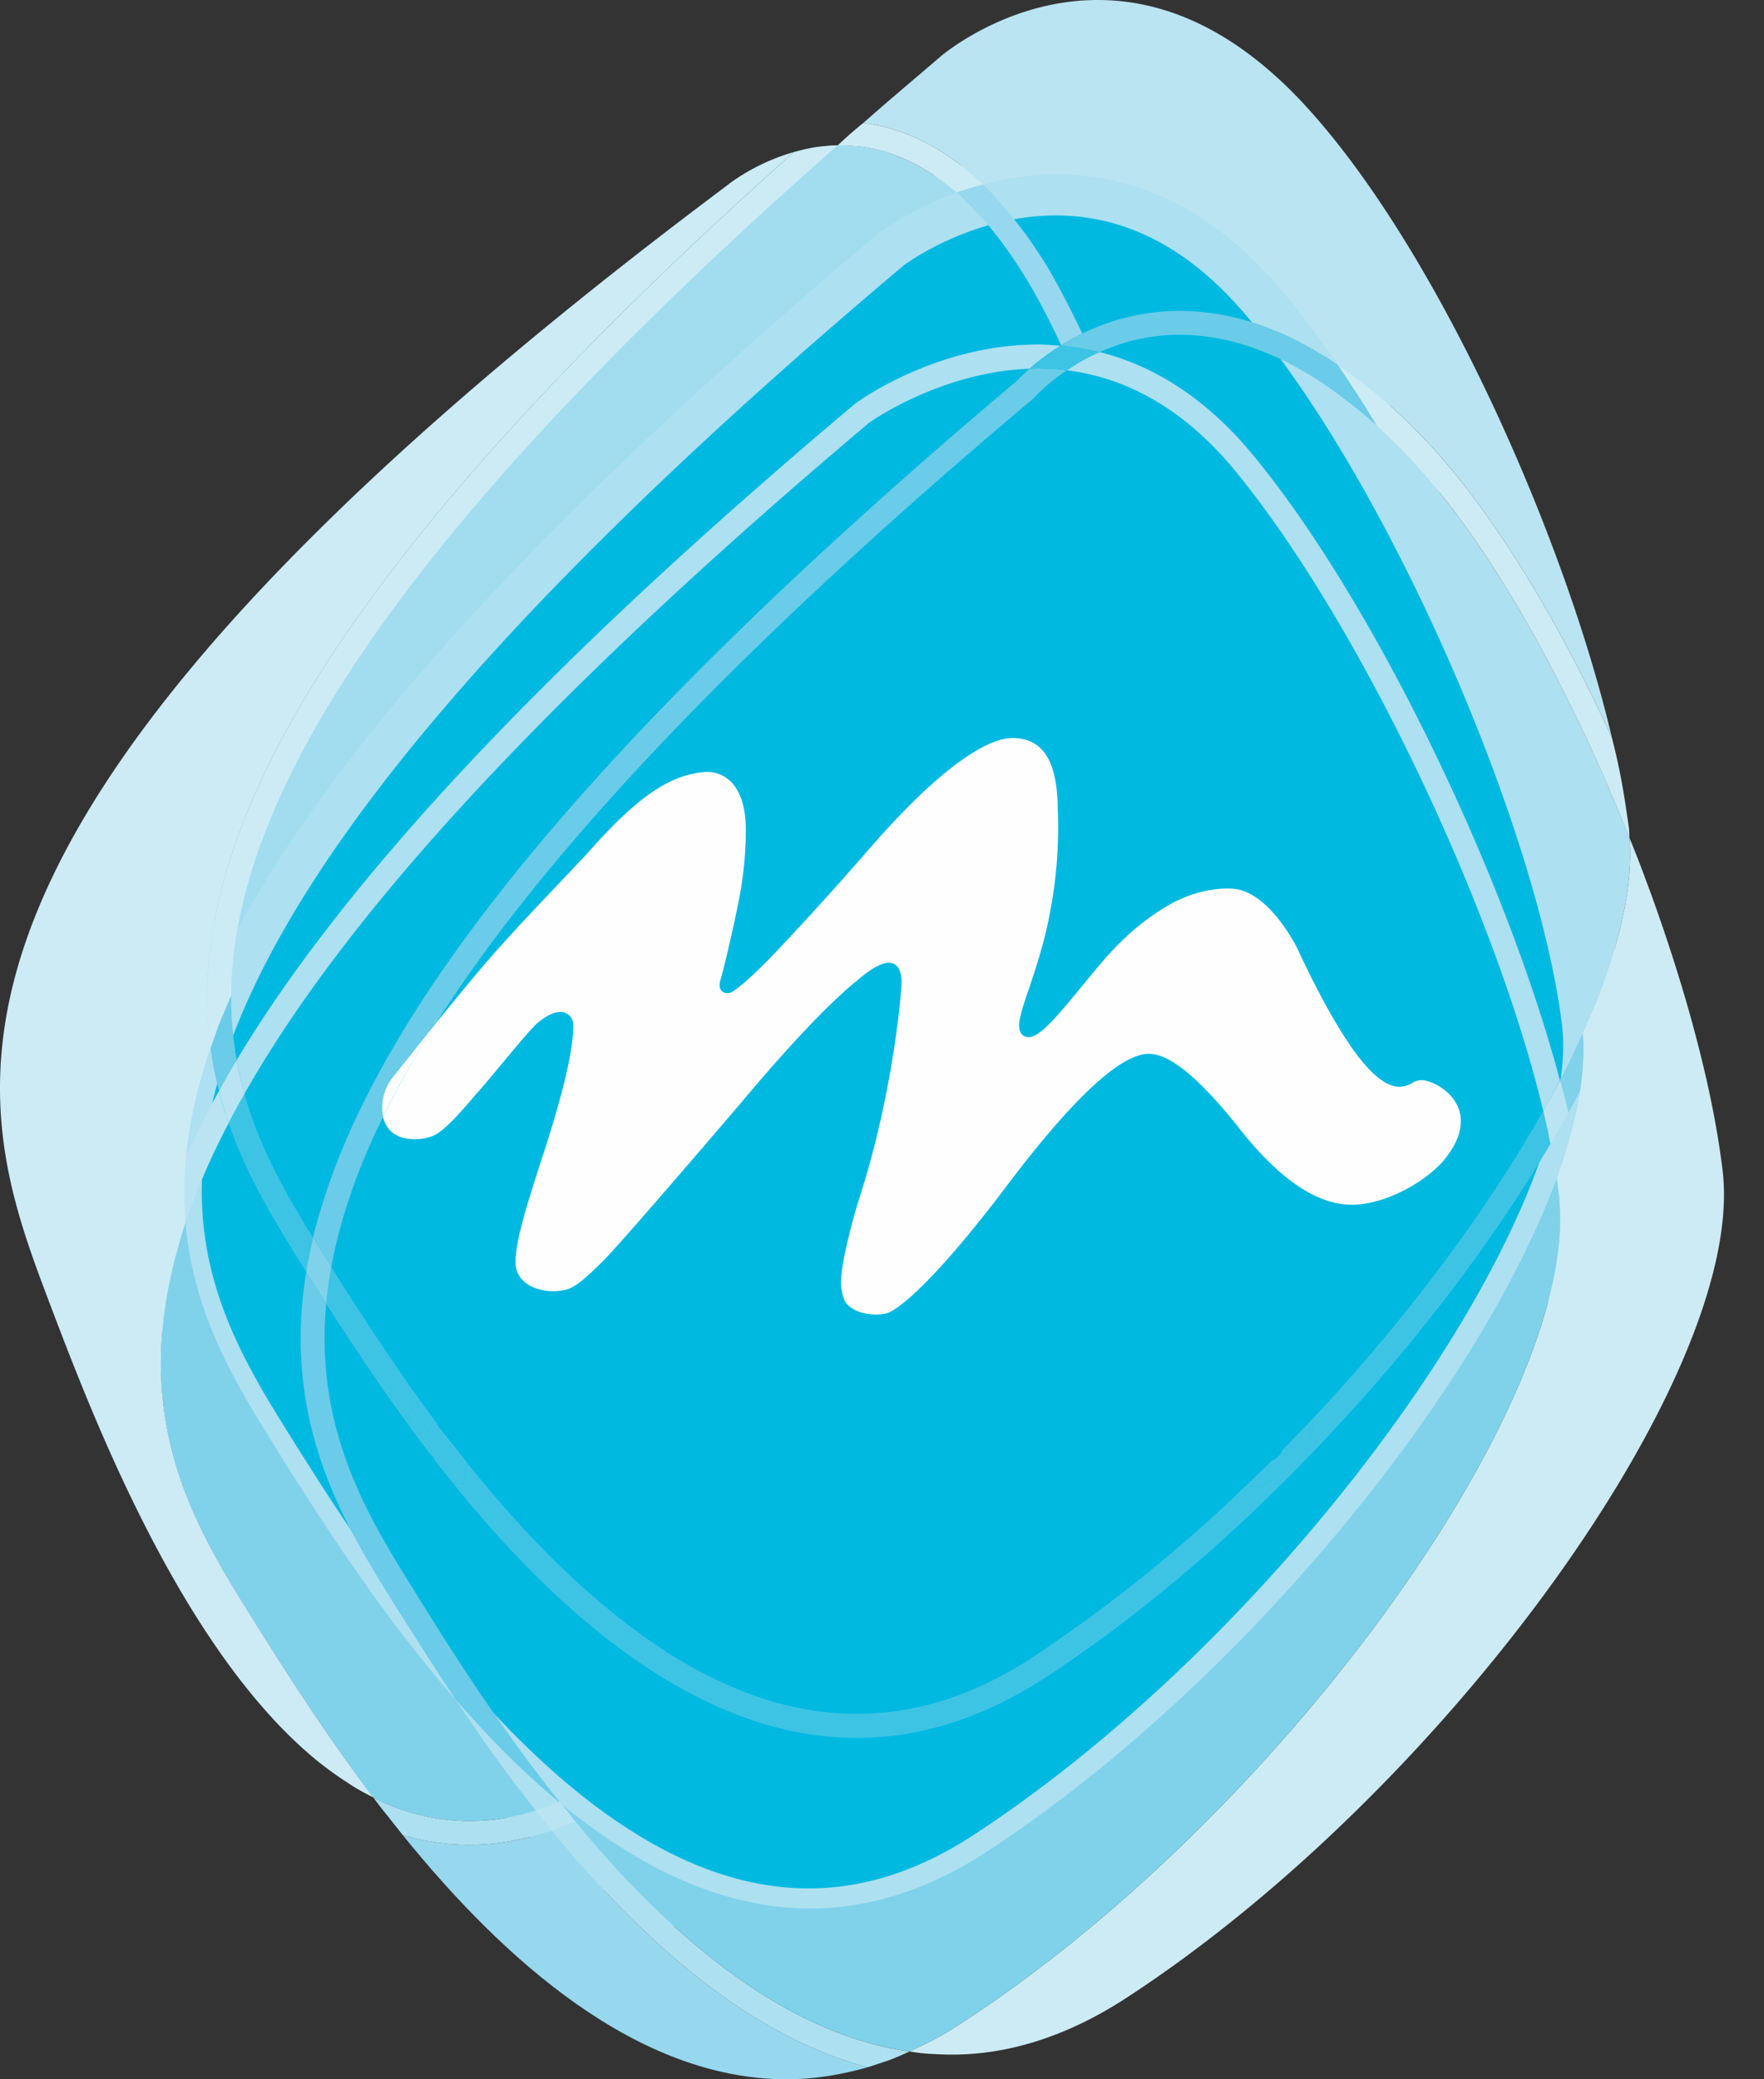 <svg xmlns="http://www.w3.org/2000/svg" class="block lg:hidden w-6" viewBox="0 0 28 33"><rect x="0" y="0" width="28" height="33" fill="#333333" stroke="none"/><g fill="none" fill-rule="evenodd"><path fill="#00B9E1" d="M14.034 3.799s3.246-2.478 6.085.809c2.346 2.709 4.792 8.368 5.188 11.605.385 3.232-4.41 9.978-9.59 13.354-5.186 3.369-9.59-3.376-11.531-6.475-1.946-3.106-4.41-7.29 9.848-19.293"/><path stroke="#ADE0F0" stroke-width="1.032" d="M14.034 3.799s3.246-2.478 6.085.809c2.346 2.709 4.792 8.368 5.188 11.605.385 3.232-4.41 9.978-9.59 13.354-5.186 3.369-9.59-3.376-11.531-6.475-1.946-3.106-4.41-7.29 9.848-19.293Z"/><path fill="#BAE4F2" d="M15.604 2.929a4.442 4.442 0 0 1 1.175-.161c1.308 0 2.486.594 3.499 1.77.316.358.633.785.95 1.246.423.282.847.638 1.266 1.062 1.103 1.107 2.192 2.902 3.09 4.853-.758-3.21-2.763-7.725-4.848-10.005C19.71.572 18.596 0 17.425 0c-1.452 0-2.49.89-2.5.901-.422.362-.834.707-1.227 1.055.032 0 .066.003.098.007.648.106 1.25.43 1.808.966"/><path fill="#97D8EE" d="M8.758 29.05c-.44.151-.875.229-1.313.229-.35 0-.703-.053-1.054-.157C7.99 31.098 10.106 33 12.489 33c.43 0 .853-.069 1.28-.19-1.947-.522-3.664-2.11-5.01-3.76"/><path fill="#ADE0F0" d="M21.853 6.753c1.635 2.705 3.122 6.354 3.566 8.943.332-.904.5-1.718.447-2.395-.969-2.435-2.289-4.835-3.641-6.186-.126-.129-.252-.247-.372-.362"/><path fill="#80D2EB" d="M25.123 16.397c-.11.246-.227.494-.363.746.027.084.045.171.072.256l.064.264c.064-.122.127-.238.188-.36.027-.173.04-.34.048-.504a2.132 2.132 0 0 0-.009-.402"/><path fill="#00B9E1" d="M20.359 23.011c-.058.054-.118.119-.175.174a.311.311 0 0 0 .175-.174"/><path fill="#3DC4E5" d="m24.557 17.892-.061-.262c-.9 1.596-2.168 3.295-3.635 4.863l-.055.32-.05.318c1.538-1.577 2.88-3.325 3.857-4.98-.023-.082-.034-.169-.056-.26"/><path fill="#ADE0F0" d="M24.896 17.664c-.05.08-.093.16-.14.242a6.315 6.315 0 0 1-.143.245c.036.191.067.376.097.548a8.053 8.053 0 0 0 .24-.772c-.017-.087-.039-.174-.054-.263"/><path fill="#CCEBF5" d="M27.343 18.58c-.146-1.234-.556-2.793-1.137-4.395l-.144-.387c-.063-.167-.127-.33-.196-.496.053.676-.116 1.49-.447 2.394-.04.116-.09.231-.14.348-.048.113-.097.231-.156.353.017.129.017.259.01.402a4.908 4.908 0 0 1-.183 1.128 5.985 5.985 0 0 1-.111.393 9.43 9.43 0 0 1-.129.38c.013.088.02.18.036.267.006.036.006.076.008.117.01.143.014.292.006.452-.17 3.365-4.696 9.45-9.5 12.573a5.39 5.39 0 0 1-.825.449c.118.02.24.035.364.04.093.005.19.01.29.01h.086c.905-.015 1.804-.318 2.684-.887 5.087-3.305 9.87-9.941 9.484-13.142"/><path fill="#BAE4F2" d="M24.832 17.399c-.027-.085-.045-.171-.068-.256-.047.08-.086.164-.13.247-.044.078-.093.158-.138.24l.06.262c.023.09.034.177.057.259.048-.078.097-.161.142-.244.047-.083.091-.163.141-.244a10.186 10.186 0 0 1-.064-.264"/><path fill="#CCEBF5" d="M25.86 13.166c-.029-.196-.057-.398-.093-.611a9.948 9.948 0 0 0-.184-.856c-.897-1.951-1.987-3.746-3.09-4.853a8.426 8.426 0 0 0-1.266-1.062c.1.146.202.294.296.445.114.172.222.35.33.525.12.114.246.232.372.36 1.352 1.352 2.672 3.753 3.64 6.188-.003-.045-.003-.09-.006-.136"/><path fill="#ADE0F0" d="M9.918 29.802a16.903 16.903 0 0 1-.778-.887l-.09.023a.204.204 0 0 1-.039.013l-.06.025c-.047.02-.095.037-.145.054a.47.47 0 0 0-.047.02c1.346 1.65 3.063 3.238 5.01 3.76.113-.036.223-.072.338-.111.108-.041.223-.091.33-.14-1.688-.238-3.226-1.389-4.519-2.757"/><path fill="#A2DCEF" d="M13.738 2.336a2.886 2.886 0 0 0-.441-.03c-.112 0-.215.013-.32.024-.132.02-.256.049-.377.084-5.06 4.512-7.997 8.204-8.954 11.246a7.34 7.34 0 0 0-.36 2.07c.074-.158.14-.311.22-.47.081-.166.169-.336.26-.507C5.419 11.699 8.769 8.06 13.935 3.708c.04-.025.51-.384 1.249-.652-.456-.393-.937-.635-1.445-.72"/><path fill="#6ACCE8" d="M3.67 15.8c-.063.14-.12.283-.18.42l-.148.412c.033.236.076.464.135.682a10.11 10.11 0 0 1 .28-.492A5.363 5.363 0 0 1 3.67 15.8"/><path fill="#CCEBF5" d="M3.507 15.26c-.08.158-.148.312-.22.468a6.424 6.424 0 0 0 .055.905l.147-.413c.061-.138.118-.28.18-.42a6.37 6.37 0 0 1 .097-1.047 15.3 15.3 0 0 0-.26.507"/><path fill="#80D2EB" d="M7.967 28.028a32.325 32.325 0 0 1-.726-1.043C5.99 25.555 5.008 23.984 4.39 23c-.618-.99-1.315-2.105-1.447-3.594a6.217 6.217 0 0 0-.132.441c-.045.147-.078.3-.11.444-.53 2.465.468 4.056 1.319 5.417.452.718 1.099 1.754 1.907 2.82.067.034.133.07.202.097a3.36 3.36 0 0 0 2.332.123c.013-.004.03-.007.042-.016a27.39 27.39 0 0 1-.537-.704"/><path fill="#00B9E1" d="M16.152 6.035c.024-.028.089-.092.191-.183-1.414.05-2.535.847-2.545.856-5.44 4.586-8.418 8.005-9.917 10.653.245.874.67 1.612 1.088 2.28.042-.186.1-.377.16-.57 1.076-3.436 4.682-7.695 11.023-13.036"/><path fill="#3DC4E5" d="m3.879 17.36-.125.226c-.043.08-.087.158-.126.239.304.876.769 1.617 1.185 2.284.015.025.034.048.048.075.014-.09.033-.185.05-.274l.058-.269c-.417-.668-.843-1.406-1.09-2.28"/><path fill="#BAE4F2" d="M3.549 17.577a3.513 3.513 0 0 1-.072-.263 12.48 12.48 0 0 0-.524 1.037c-.02.197-.026.379-.026.56 0 .167.006.338.016.495.168-.493.391-1.018.686-1.582a2.448 2.448 0 0 1-.08-.247"/><path fill="#CCEBF5" d="M12.6 2.414c-.64.18-1.067.535-1.067.535C-2.07 13.13-.422 17.477.777 20.655c.663 1.745 2.084 5.51 4.252 7.285.163.132.332.253.5.36.128.088.265.16.399.228-.808-1.066-1.455-2.101-1.907-2.82-.85-1.361-1.849-2.951-1.318-5.418.032-.143.064-.296.11-.442.034-.148.082-.293.13-.442a7.891 7.891 0 0 1-.016-.495c0-.18.007-.362.027-.56.05-.527.173-1.097.387-1.718-.018-.145-.03-.284-.043-.43a7.84 7.84 0 0 1-.011-.475c.015-.626.12-1.313.36-2.068.956-3.042 3.893-6.734 8.953-11.246"/><path fill="#ADE0F0" d="M16.473 5.468c-1.608 0-2.85.898-2.905.944-4.82 4.054-8.058 7.491-9.81 10.41.015.093.035.184.056.277.02.088.044.177.065.262 1.5-2.65 4.48-6.067 9.918-10.653.012-.009 1.132-.806 2.546-.856a2.54 2.54 0 0 1 .233-.19c.078-.058.165-.115.257-.175-.123-.009-.24-.02-.36-.02"/><path fill="#BAE4F2" d="M3.814 17.099a4.516 4.516 0 0 1-.057-.276 9.194 9.194 0 0 0-.28.491c.021.086.044.176.073.263.02.08.047.167.079.247.038-.08.083-.159.125-.237.038-.072.083-.149.127-.226a6.042 6.042 0 0 1-.067-.262"/><path fill="#00B9E1" d="M6.864 23.143h.015c-.004-.005-.007-.012-.015-.02v.02Z"/><path fill="#80D2EB" d="M24.754 19.084c-.002-.041-.002-.08-.008-.117-.015-.088-.023-.179-.036-.268-1.255 3.43-5.073 8.102-9.074 10.707-.91.588-1.84.883-2.775.883-1.399 0-2.703-.655-3.863-1.588l-.075-.057.01.017a17.519 17.519 0 0 0 .984 1.14c1.294 1.369 2.832 2.52 4.52 2.757.277-.121.552-.27.823-.449 4.804-3.123 9.33-9.208 9.5-12.573.008-.16.004-.309-.006-.452"/><path fill="#00B9E1" d="M6.864 23.124c.008.007.01.014.015.019h.25c-.077-.094-.15-.19-.224-.285l-.04.266Z"/><path fill="#3DC4E5" d="M5.258 20.11c-.016.091-.034.188-.043.277l-.037.303c.359.562.796 1.226 1.306 1.926l.042-.278.037-.257a43.21 43.21 0 0 1-1.305-1.972"/><path fill="#00B9E1" d="m6.943 22.604-.039.254c.074.096.149.191.225.285h.232c-.143-.179-.281-.36-.418-.539"/><path fill="#3DC4E5" d="m20.269 23.55.018-.141h-.003a.405.405 0 0 1-.22.155.439.439 0 0 1-.287.016 23.884 23.884 0 0 1-3.401 2.733c-.91.592-1.838.887-2.775.887-1.29 0-2.503-.557-3.595-1.385-.969-.728-1.846-1.664-2.6-2.61l-.04.245-.014.1H7.2c.775.962 1.674 1.904 2.677 2.641 1.126.828 2.379 1.391 3.724 1.391 1.011 0 2.015-.322 2.98-.95 1.302-.848 2.585-1.91 3.764-3.083h-.076Z"/><path fill="#ADE0F0" d="M19.911 7.248c-.717-.877-1.544-1.432-2.455-1.66-.099.04-.189.09-.276.134a2.422 2.422 0 0 0-.205.129.131.131 0 0 0-.042.026c.012 0 .022 0 .031.003.994.133 1.887.67 2.652 1.605 1.967 2.401 4.113 6.942 4.88 10.145.046-.082.094-.161.138-.241.044-.082.084-.167.126-.246-.858-3.228-2.934-7.56-4.849-9.895"/><path fill="#00B9E1" d="m16.843 5.478-.008.006.012.005z"/><path fill="#6ACCE8" d="M6.622 25.32c-.76-1.212-1.632-2.603-1.444-4.63-.054-.09-.108-.174-.16-.256-.055-.088-.111-.171-.157-.25-.393 2.41.607 4.016 1.436 5.336.256.402.575.914.944 1.465.293.337.598.664.92.977.23.223.468.438.711.64l.01-.005c-.975-1.22-1.753-2.457-2.26-3.276"/><path fill="#ADE0F0" d="M8.16 27.962a17.33 17.33 0 0 1-.92-.977c.225.332.469.686.727 1.043.173.233.352.47.537.704.06-.016.113-.038.171-.059l.022-.004c.061-.022.117-.044.175-.067a13.523 13.523 0 0 1-.711-.64"/><path fill="#6ACCE8" d="M16.64 5.852c-.058-.001-.114-.005-.167-.005-.05 0-.09.004-.13.005a2.34 2.34 0 0 0-.191.183c-6.341 5.34-9.946 9.6-11.023 13.036-.06.193-.118.385-.16.57l.146.237a.073.073 0 0 1 .017.032c.043.06.083.129.126.2.133-.716.387-1.503.822-2.383a.785.785 0 0 1 .12-.584c.05-.068.37-.468.722-.907 1.618-2.538 4.532-5.751 9.488-9.918l.018-.021s.185-.203.505-.421a3.75 3.75 0 0 0-.293-.024"/><path fill="#80D2EB" d="M5.132 19.91a.076.076 0 0 0-.017-.032l-.146-.237-.058.27c-.017.088-.036.182-.05.271.046.081.102.164.157.252.053.082.106.167.16.256.01-.098.025-.199.037-.303.01-.09.027-.186.043-.278a2.532 2.532 0 0 0-.126-.199"/><path fill="#CCEBF5" d="M13.796 1.963a.714.714 0 0 0-.098-.007c-.066.051-.13.108-.197.165-.069.06-.136.123-.204.186.14 0 .29.009.44.03.51.084.99.325 1.446.719.068-.024.137-.046.207-.066.072-.022.141-.044.214-.061-.558-.536-1.16-.86-1.808-.966"/><path fill="#97D8EE" d="M16.623 4.232a7.39 7.39 0 0 0-.863-1.147c-.05-.054-.105-.105-.156-.157-.073.018-.142.04-.214.062a4.54 4.54 0 0 0-.207.066c.06.047.11.1.158.15.053.046.1.1.151.148.278.297.546.656.801 1.075.189.312.372.666.55 1.049.055-.03.107-.064.166-.095.054-.03.113-.06.17-.088-.184-.39-.37-.746-.556-1.063"/><path fill="#ADE0F0" d="m8.628 28.893-.002-.006c-.042-.05-.08-.101-.123-.155a.484.484 0 0 1-.041.016 3.36 3.36 0 0 1-2.332-.123c-.069-.028-.135-.063-.202-.097.077.11.16.213.242.313.073.097.147.183.22.281.352.104.702.157 1.056.157.437 0 .871-.078 1.312-.23a3.158 3.158 0 0 0-.13-.156"/><path fill="#FEFEFE" d="M8.904 28.625c.009.013.02.023.03.036l-.01-.017c-.01-.006-.014-.013-.02-.02"/><path fill="#6ACCE8" d="M21.523 6.228c-.094-.15-.196-.298-.294-.444a6.797 6.797 0 0 0-.786-.45c-.582-.266-1.153-.4-1.72-.4a3.522 3.522 0 0 0-1.714.449c-.059.03-.112.066-.166.095l.004.006.226.03.049.005.019.006c.108.019.213.04.315.063.35-.157.774-.275 1.268-.275.73 0 1.478.251 2.233.744.142.095.29.2.434.315a7.1 7.1 0 0 1 .462.381c-.107-.173-.216-.352-.33-.525"/><path fill="#FEFEFE" d="m8.626 28.887.002.006-.002-.006Z"/><path fill="#3DC4E5" d="m17.147 5.525-.026-.006a4.294 4.294 0 0 1-.048-.005 2.954 2.954 0 0 0-.226-.024l-.01-.003a3.76 3.76 0 0 0-.261.175c-.092.068-.17.132-.233.19.04 0 .08-.005.13-.005.053 0 .109.004.167.006.101.004.195.011.293.025.012-.01.023-.021.042-.027a2.42 2.42 0 0 1 .205-.129c.087-.044.177-.094.276-.134a7.547 7.547 0 0 0-.31-.063"/><path fill="#FEFEFE" d="M8.872 28.601c.01.006.018.013.032.024-.01-.01-.014-.018-.023-.028l-.006.004m-.097.156c.011.021.033.042.047.065l.02-.007c-.024-.022-.05-.038-.067-.058"/><path fill="#BAE4F2" d="m9.011 28.75-.078-.088a.279.279 0 0 1-.03-.037l-.03-.024-.168.067-.03.005c-.058.02-.11.042-.171.059.042.054.081.105.122.155l.002.006c.047.05.088.103.13.156a.447.447 0 0 1 .048-.019c.05-.015.098-.035.146-.054l.059-.025.119-.036-.119-.164Z"/><path fill="#3DC4E5" d="M7.366 23.444c-.08-.098-.158-.196-.238-.301h-.25c.104.133.214.273.322.406h.152l.014-.105Zm-.461-.586a40.203 40.203 0 0 1-.38-.517l-.041.275c.12.17.25.34.38.508l.04-.266Z"/><path fill="#3DC4E5" d="m6.563 22.075-.037.266c.122.17.25.342.379.517l.038-.253c-.129-.179-.257-.352-.38-.53"/><path fill="#3DC4E5" d="m7.361 23.143-.452-.565c.08.102-.43.574.457.866l.04-.24c-.018-.02-.03-.04-.045-.061m12.704.421a.412.412 0 0 0 .22-.155h.002l-.018.14h.075c.144-.14.278-.276.413-.418l.05-.317c-.24.251-.492.506-.742.75"/><path fill="#3DC4E5" d="M20.359 23.011a.311.311 0 0 1-.175.174c-.134.135-.27.265-.406.395.037.01.075.016.113.016a.52.52 0 0 0 .174-.032c.25-.244.501-.499.741-.75l.055-.32c-.17.173-.336.347-.502.517"/><path fill="#FEFEFE" d="m13.574 15.585.005-.001c.727-.644.738-.085.731.048-.053.71-.24 2.057-.675 3.402-.096.294-.292 1.045-.284 1.305a.707.707 0 0 0 .051.294c.124.237.52.257.675.209.242-.076.9-.685 1.932-2.06 1.042-1.374 1.784-2.057 2.228-2.057.334 0 .815.397 1.444 1.196.631.797 1.246 1.228 1.836 1.198.587-.034 1.214-.442 1.448-.764.598-.792-.169-1.218-.408-1.212-.16.012-.143.096-.348.104-.198.001-.425-.179-.689-.531-.262-.356-.563-.887-.898-1.6-.044-.109-.465-.93-1.012-1.007-.24-.029-.565.03-.813.135-.324.133-.814.453-1.29 1.008-.505.592-.919 1.168-1.15 1.206-.155.016-.181-.108-.181-.182 0-.13.087-.377.116-.467.154-.448.301-.897.384-1.38a7.005 7.005 0 0 0 .114-1.576c-.003-.373-.055-.657-.175-.853-.113-.187-.297-.287-.543-.287-.234 0-.54.148-.926.438a6.57 6.57 0 0 0-.534.46c-.25.239-.521.525-.817.864a51.246 51.246 0 0 1-1.452 1.605c-.37.387-.62.612-.745.674-.075.025-.209 0-.167-.185.08-.263.316-1.302.349-1.591.042-.29.058-.56.058-.812 0-.296-.058-.52-.168-.676a.533.533 0 0 0-.517-.234c-.26.026-.58.126-.985.453-.352.281-.633.597-.862.852-.236.257-1.104 1.15-1.568 1.69-.208.239-.523.625-.817.985a15.84 15.84 0 0 0-.841 1.49c.047.2.198.366.542.352a.771.771 0 0 0 .217-.039c.222-.06.595-.54.766-.728.172-.19.78-.95.92-1.07.143-.118.264-.18.368-.18.062 0 .11.02.15.062.038.039.056.09.056.16 0 .379-.154 1.035-.454 1.97-.308.935-.494 1.554-.457 1.845.045.336.487.448.788.372.143-.033.28-.147.586-.446.304-.303 1.872-2.138 2.186-2.505 1.028-1.227 1.553-1.704 1.826-1.934"/><path fill="#FEFEFE" d="M6.2 17.143a.78.78 0 0 0-.12.583c.231-.472.509-.965.842-1.49-.352.44-.672.84-.722.907"/><path fill="#CCEBF5" d="M3.646 13.663a7.379 7.379 0 0 0-.357 2.067c.141-.32.3-.645.48-.976.478-2.728 2.844-6.563 9.527-12.447-.25.009-.48.05-.694.11-5.061 4.51-7.999 8.203-8.956 11.246"/></g></svg>
